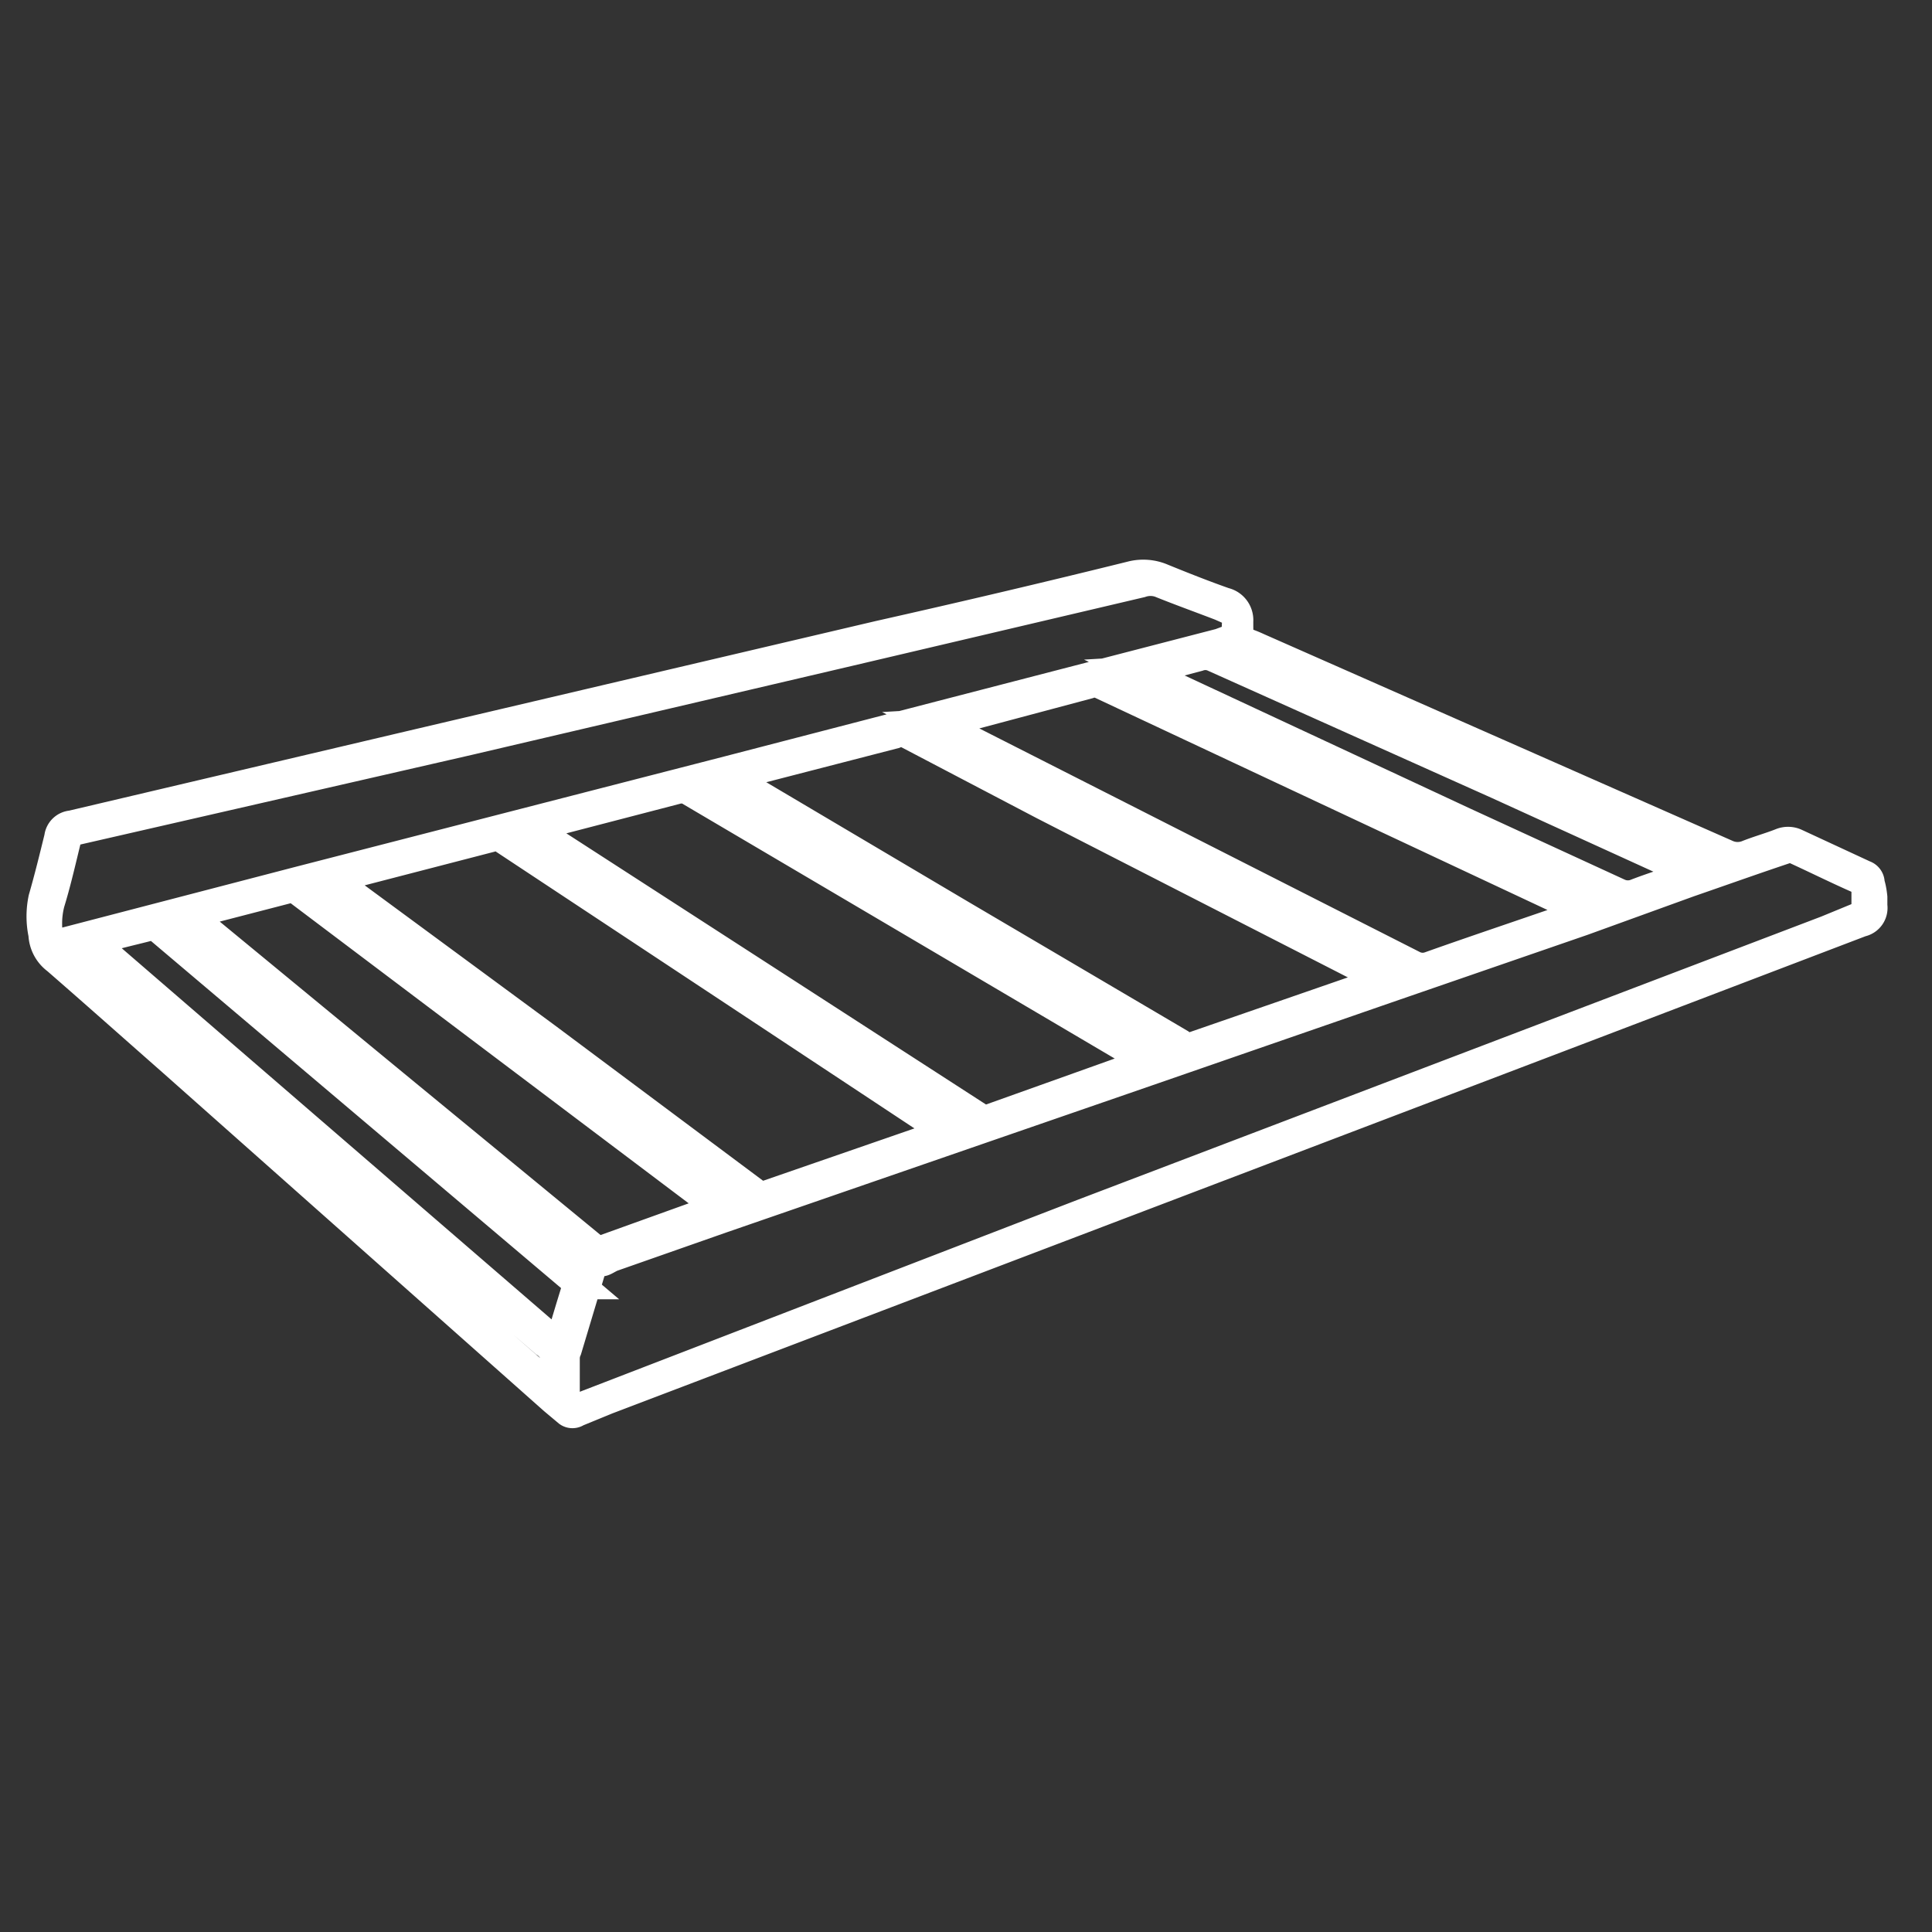 <svg id="Calque_1" data-name="Calque 1" xmlns="http://www.w3.org/2000/svg" viewBox="0 0 50 50">
  <rect x="0" y="0" width="50" height="50" fill="#333333" stroke="none"/>
  <path d="M48.47,23.22v.22a.38.38,0,0,1-.3.43l-7,2.67L15.71,36.23l-.78.32a.2.2,0,0,1-.23,0l-.37-.31L4.46,27.48c-1-.88-2-1.77-3-2.64a.87.87,0,0,1-.35-.66,2.24,2.24,0,0,1,0-.93c.15-.52.28-1.05.41-1.58a.36.36,0,0,1,.33-.32l8.71-2.05,12.18-2.86c2.18-.49,4.35-1,6.53-1.54a1.25,1.25,0,0,1,.81.06c.54.22,1.07.43,1.61.62a.48.48,0,0,1,.37.5c0,.61,0,.44.49.67l12.15,5.36a.68.68,0,0,0,.54,0c.28-.11.57-.19.85-.3a.48.48,0,0,1,.37,0l1.79.83a.22.22,0,0,1,.15.22C48.45,23,48.47,23.22,48.47,23.22ZM8.62,22.76l.21.17,5.31,3.91,5.36,4a.33.33,0,0,0,.35.08l4.48-1.55.13-.08a2.12,2.12,0,0,0-.21-.15L13.06,21.74a.39.39,0,0,0-.36-.06l-3.86,1A1,1,0,0,1,8.62,22.76Zm10.24-2.67.28.18,5.76,3.41L30.54,27a.39.39,0,0,0,.36.07l4.71-1.63.16-.09-.23-.14L27,20.84,23.49,19a.41.41,0,0,0-.34,0l-3.37.87Zm29.43,3.56V23a.24.24,0,0,0-.17-.24c-.57-.25-1.13-.53-1.7-.79a.23.23,0,0,0-.18,0c-.84.28-1.68.58-2.52.87l-2.76,1-5.1,1.76-6.18,2.14-11,3.8-2.85,1c-.23.11-.27.2-.45,0l-.1.12c.08.09,0,.18,0,.27l-.6,2a.54.54,0,0,0-.05.22c0,.34,0,.68,0,1a.28.28,0,0,0,.28.27h0l.1,0,.18-.07L28,31.41l19.27-7.34ZM29.67,27.5v-.06l-.21-.12L17.89,20.5a.45.45,0,0,0-.39-.06l-3.5.91a.92.92,0,0,0-.23.09L25.47,29Zm-5.42-8.78.5.25,11.82,6A.53.53,0,0,0,37,25c1.21-.43,2.44-.84,3.65-1.26L41,23.6l-.24-.13L28.48,17.71a.42.42,0,0,0-.31,0l-3.75,1ZM18.64,31.29a2.77,2.77,0,0,0-.25-.19l-10.61-8a.4.4,0,0,0-.38-.08l-2.24.58-.24.09.2.18,5.39,4.44,4.78,3.93a.29.29,0,0,0,.34.09l2.78-1A1.24,1.24,0,0,1,18.64,31.29ZM32,16.48a2.73,2.73,0,0,1,0-.37.35.35,0,0,0-.23-.34l-.18-.08c-.52-.2-1.05-.39-1.57-.6a.75.75,0,0,0-.49,0l-7.53,1.77-9.87,2.31L2,21.49a.33.33,0,0,0-.29.3c-.13.53-.25,1.06-.41,1.58a2.12,2.12,0,0,0,0,1.06.47.47,0,0,0,.17,0l6.26-1.63,5.32-1.37,5.79-1.49,5.51-1.43,7.22-1.87Zm-17,16.77L4,23.94c-.52.14-1.06.25-1.62.43L14.47,34.81C14.63,34.26,14.78,33.76,14.94,33.25ZM29.52,17.36l.27.13,8.11,3.78,4,1.84a.57.57,0,0,0,.46,0c.39-.15.78-.27,1.17-.41l.22-.1-.25-.13-4.76-2.17L31.38,17a.53.53,0,0,0-.37,0l-1.32.35ZM14.4,36v-.64a.66.66,0,0,0-.3-.61L4.39,26.34,2.33,24.55c-.06-.05-.14-.12-.2-.12a2.66,2.66,0,0,0-.63.17C1.74,24.88,14.24,35.91,14.4,36ZM44.75,22.3l-.41-.19-12-5.31a.9.9,0,0,0-.8,0l.26.13,7.66,3.5,4.35,2a.42.42,0,0,0,.25.07A6,6,0,0,0,44.75,22.3Z" style="fill: #fff;stroke: #fff;stroke-miterlimit: 10;stroke-width: 0.75px"/>
  <line x1="24.64" y1="29.14" x2="24.59" y2="29.11" style="fill: none;stroke: #fff;stroke-miterlimit: 10;stroke-width: 0.75px"/>
</svg>
